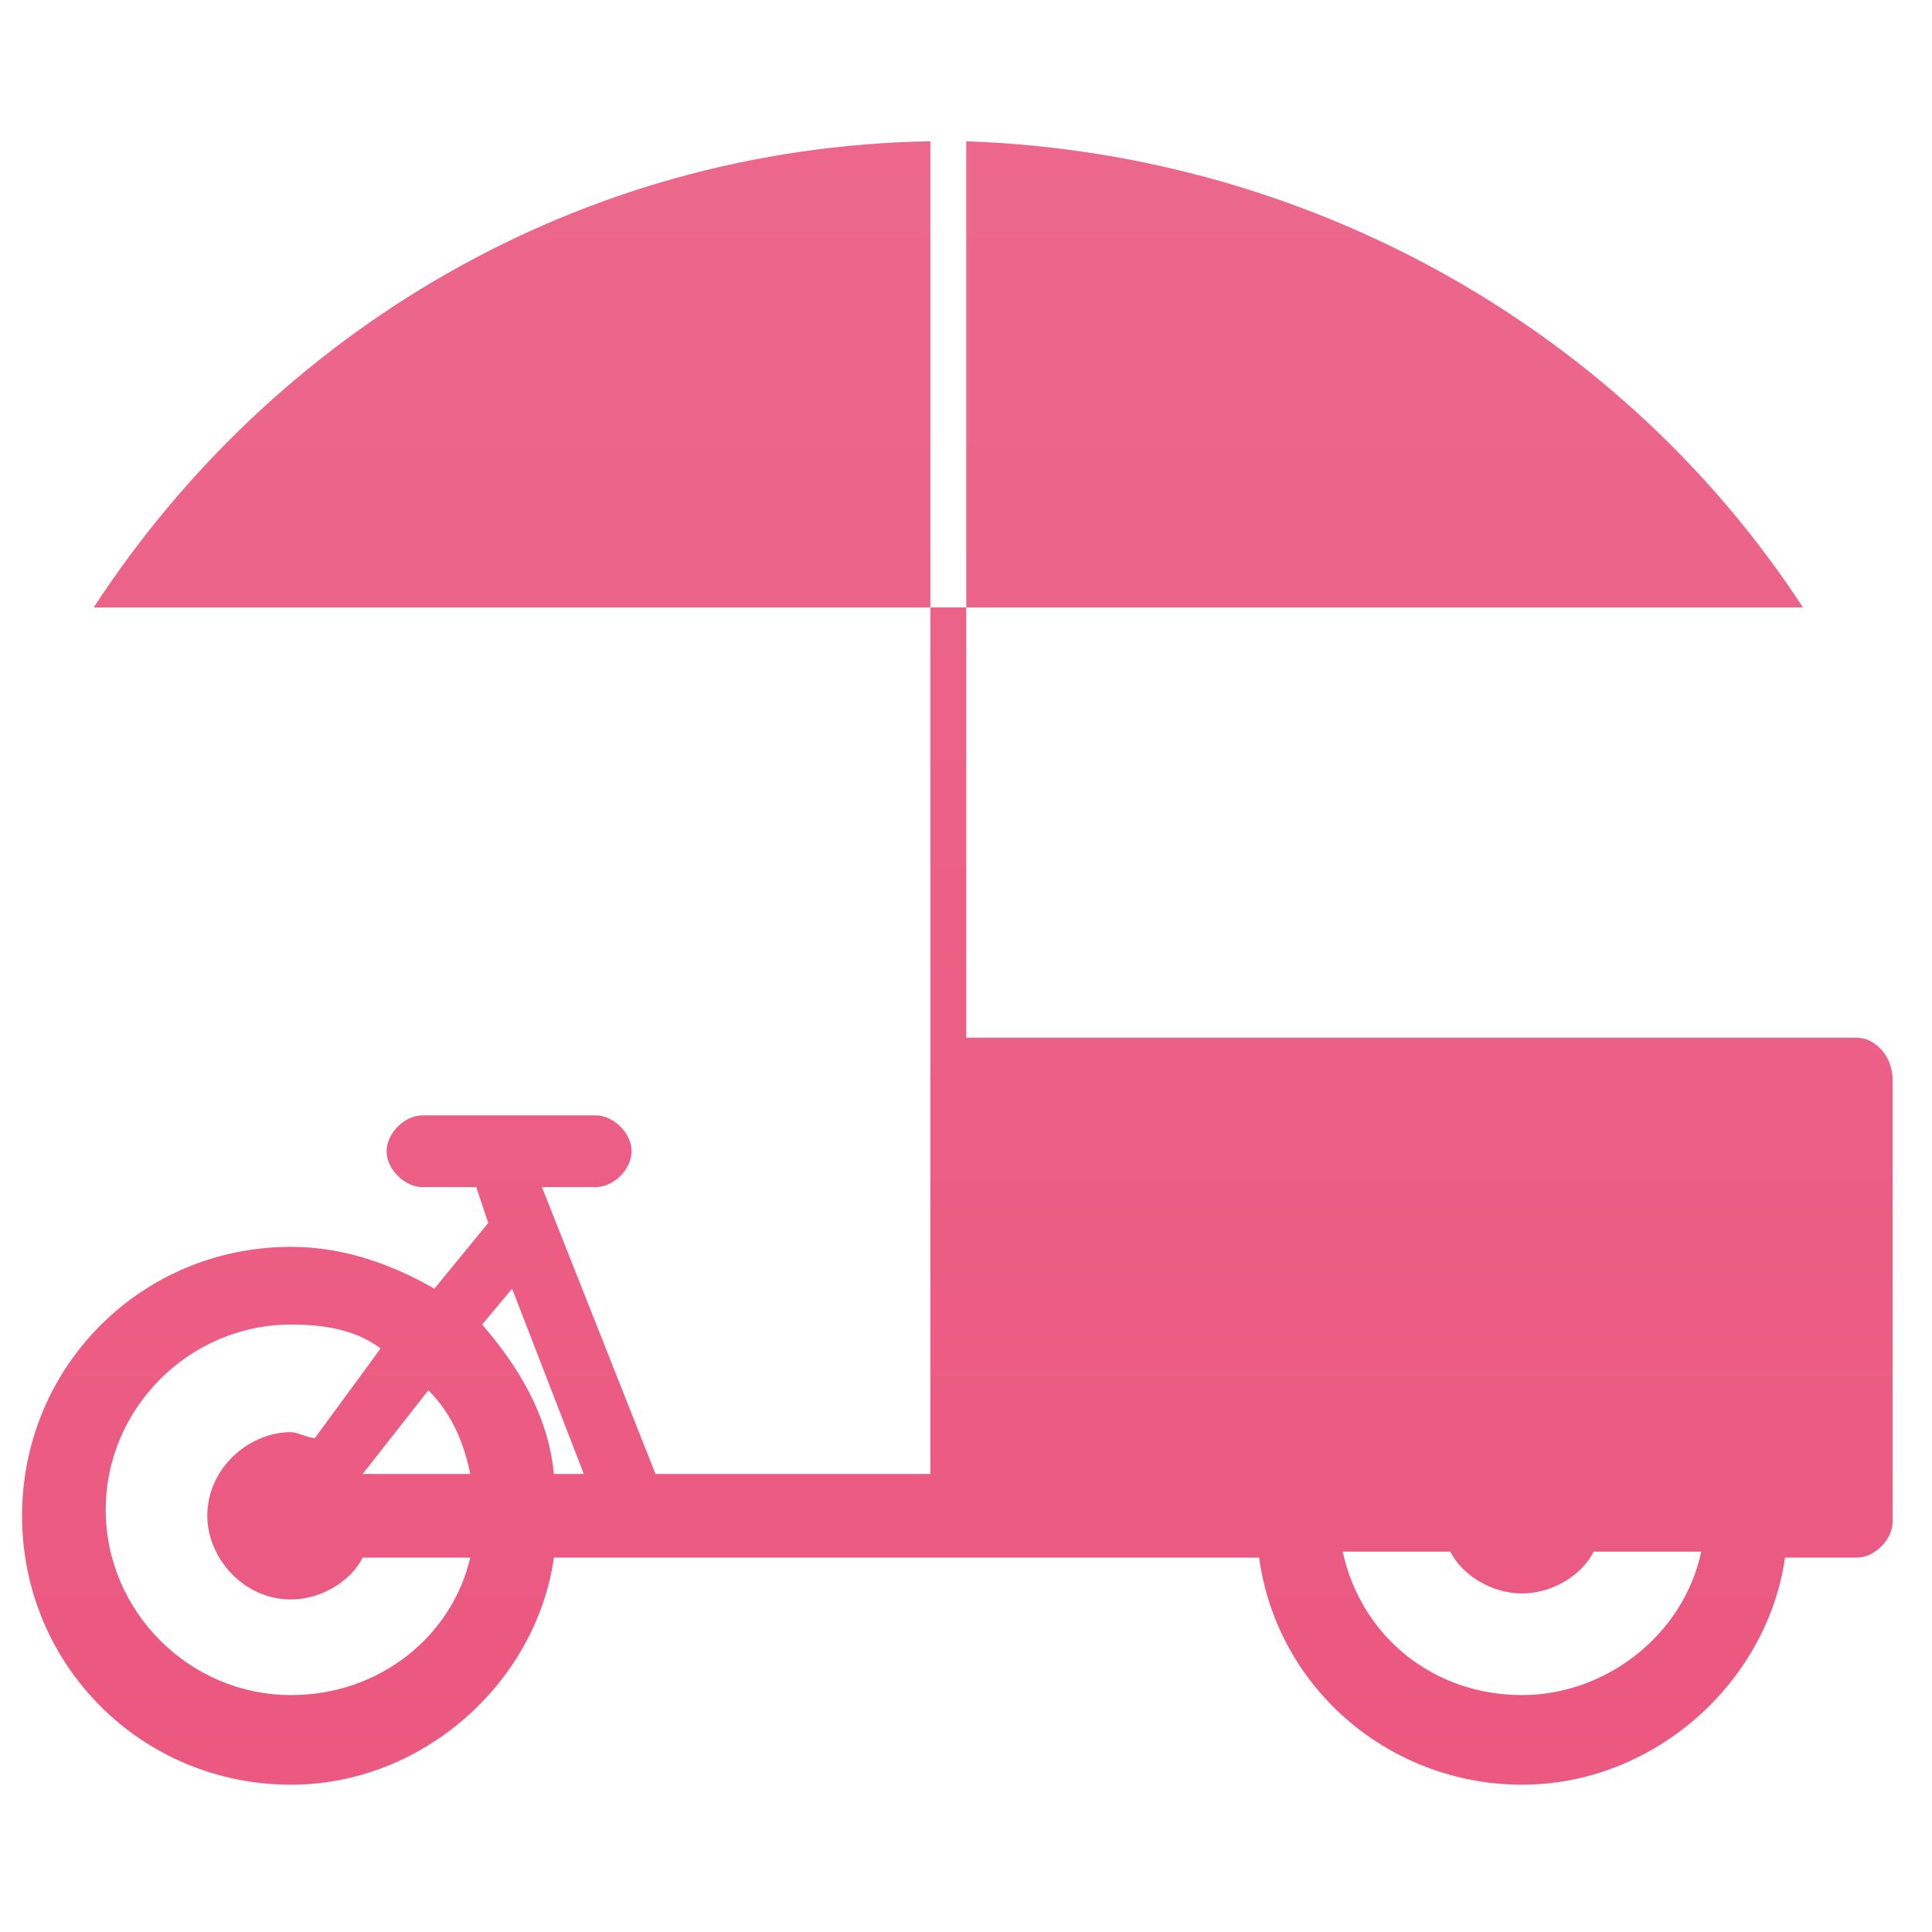 <?xml version="1.0" encoding="utf-8"?>
<!-- Generator: Adobe Illustrator 27.2.0, SVG Export Plug-In . SVG Version: 6.00 Build 0)  -->
<svg version="1.0" id="Ebene_1" xmlns="http://www.w3.org/2000/svg" xmlns:xlink="http://www.w3.org/1999/xlink" x="0px" y="0px"
	 width="96px" height="96px" viewBox="0 0 96 96" style="enable-background:new 0 0 96 96;" xml:space="preserve">
<style type="text/css">
	.st0{fill:url(#SVGID_1_);}
	.st1{fill:url(#SVGID_00000175287381296291475230000011916214887145588404_);}
</style>
<g>
	
		<linearGradient id="SVGID_1_" gradientUnits="userSpaceOnUse" x1="68.8" y1="-182.181" x2="68.8" y2="118.794" gradientTransform="matrix(1 0 0 -1 0 96.9)">
		<stop  offset="0" style="stop-color:#E83363"/>
		<stop  offset="1" style="stop-color:#ED6D91"/>
	</linearGradient>
	<path class="st0" d="M48.013,7.02v23.162h41.573C80.678,16.522,65.236,7.614,48.013,7.02z"/>
	
		<linearGradient id="SVGID_00000018954482520077406080000010646872697744896651_" gradientUnits="userSpaceOnUse" x1="47.568" y1="-182.181" x2="47.568" y2="118.794" gradientTransform="matrix(1 0 0 -1 0 96.9)">
		<stop  offset="0" style="stop-color:#E83363"/>
		<stop  offset="1" style="stop-color:#ED6D91"/>
	</linearGradient>
	<path style="fill:url(#SVGID_00000018954482520077406080000010646872697744896651_);" d="M92.259,51.562H48.013V30.182h-1.782
		V7.02c-17.52,0.297-32.664,9.502-41.573,23.162h41.573v43.058H32.572l-5.642-14.254h2.673
		c0.891,0,1.782-0.891,1.782-1.782s-0.891-1.782-1.782-1.782h-8.611c-0.891,0-1.782,0.891-1.782,1.782
		s0.891,1.782,1.782,1.782h2.673l0.594,1.782l-2.673,3.266c-2.079-1.188-4.454-2.079-7.127-2.079
		c-7.424,0-13.363,5.939-13.363,13.363c0,7.424,5.939,13.363,13.363,13.363c6.533,0,12.175-5.048,13.066-11.284
		h16.629h10.987h1.485l0,0h5.939c0.891,6.533,6.533,11.284,13.066,11.284c6.533,0,12.175-5.048,13.066-11.284h3.563
		c0.891,0,1.782-0.891,1.782-1.782V53.641C94.04,52.453,93.149,51.562,92.259,51.562z M14.458,84.227
		c-5.048,0-9.205-4.157-9.205-9.205s4.157-9.205,9.205-9.205c1.782,0,3.266,0.297,4.454,1.188l-3.266,4.454
		c-0.297,0-0.891-0.297-1.188-0.297c-2.079,0-4.157,1.782-4.157,4.157c0,2.079,1.782,4.157,4.157,4.157
		c1.485,0,2.97-0.891,3.563-2.079h5.345C22.475,81.257,18.912,84.227,14.458,84.227z M18.021,73.239L18.021,73.239
		l3.266-4.157c1.188,1.188,1.782,2.673,2.079,4.157H18.021z M27.524,73.239c-0.297-2.97-1.782-5.345-3.563-7.424
		l1.485-1.782l3.563,9.205H27.524z M75.629,84.227c-4.454,0-8.018-2.97-8.909-7.127h5.345
		c0.594,1.188,2.079,2.079,3.563,2.079s2.97-0.891,3.563-2.079h5.345C83.647,81.257,79.787,84.227,75.629,84.227z"
		/>
</g>
</svg>
